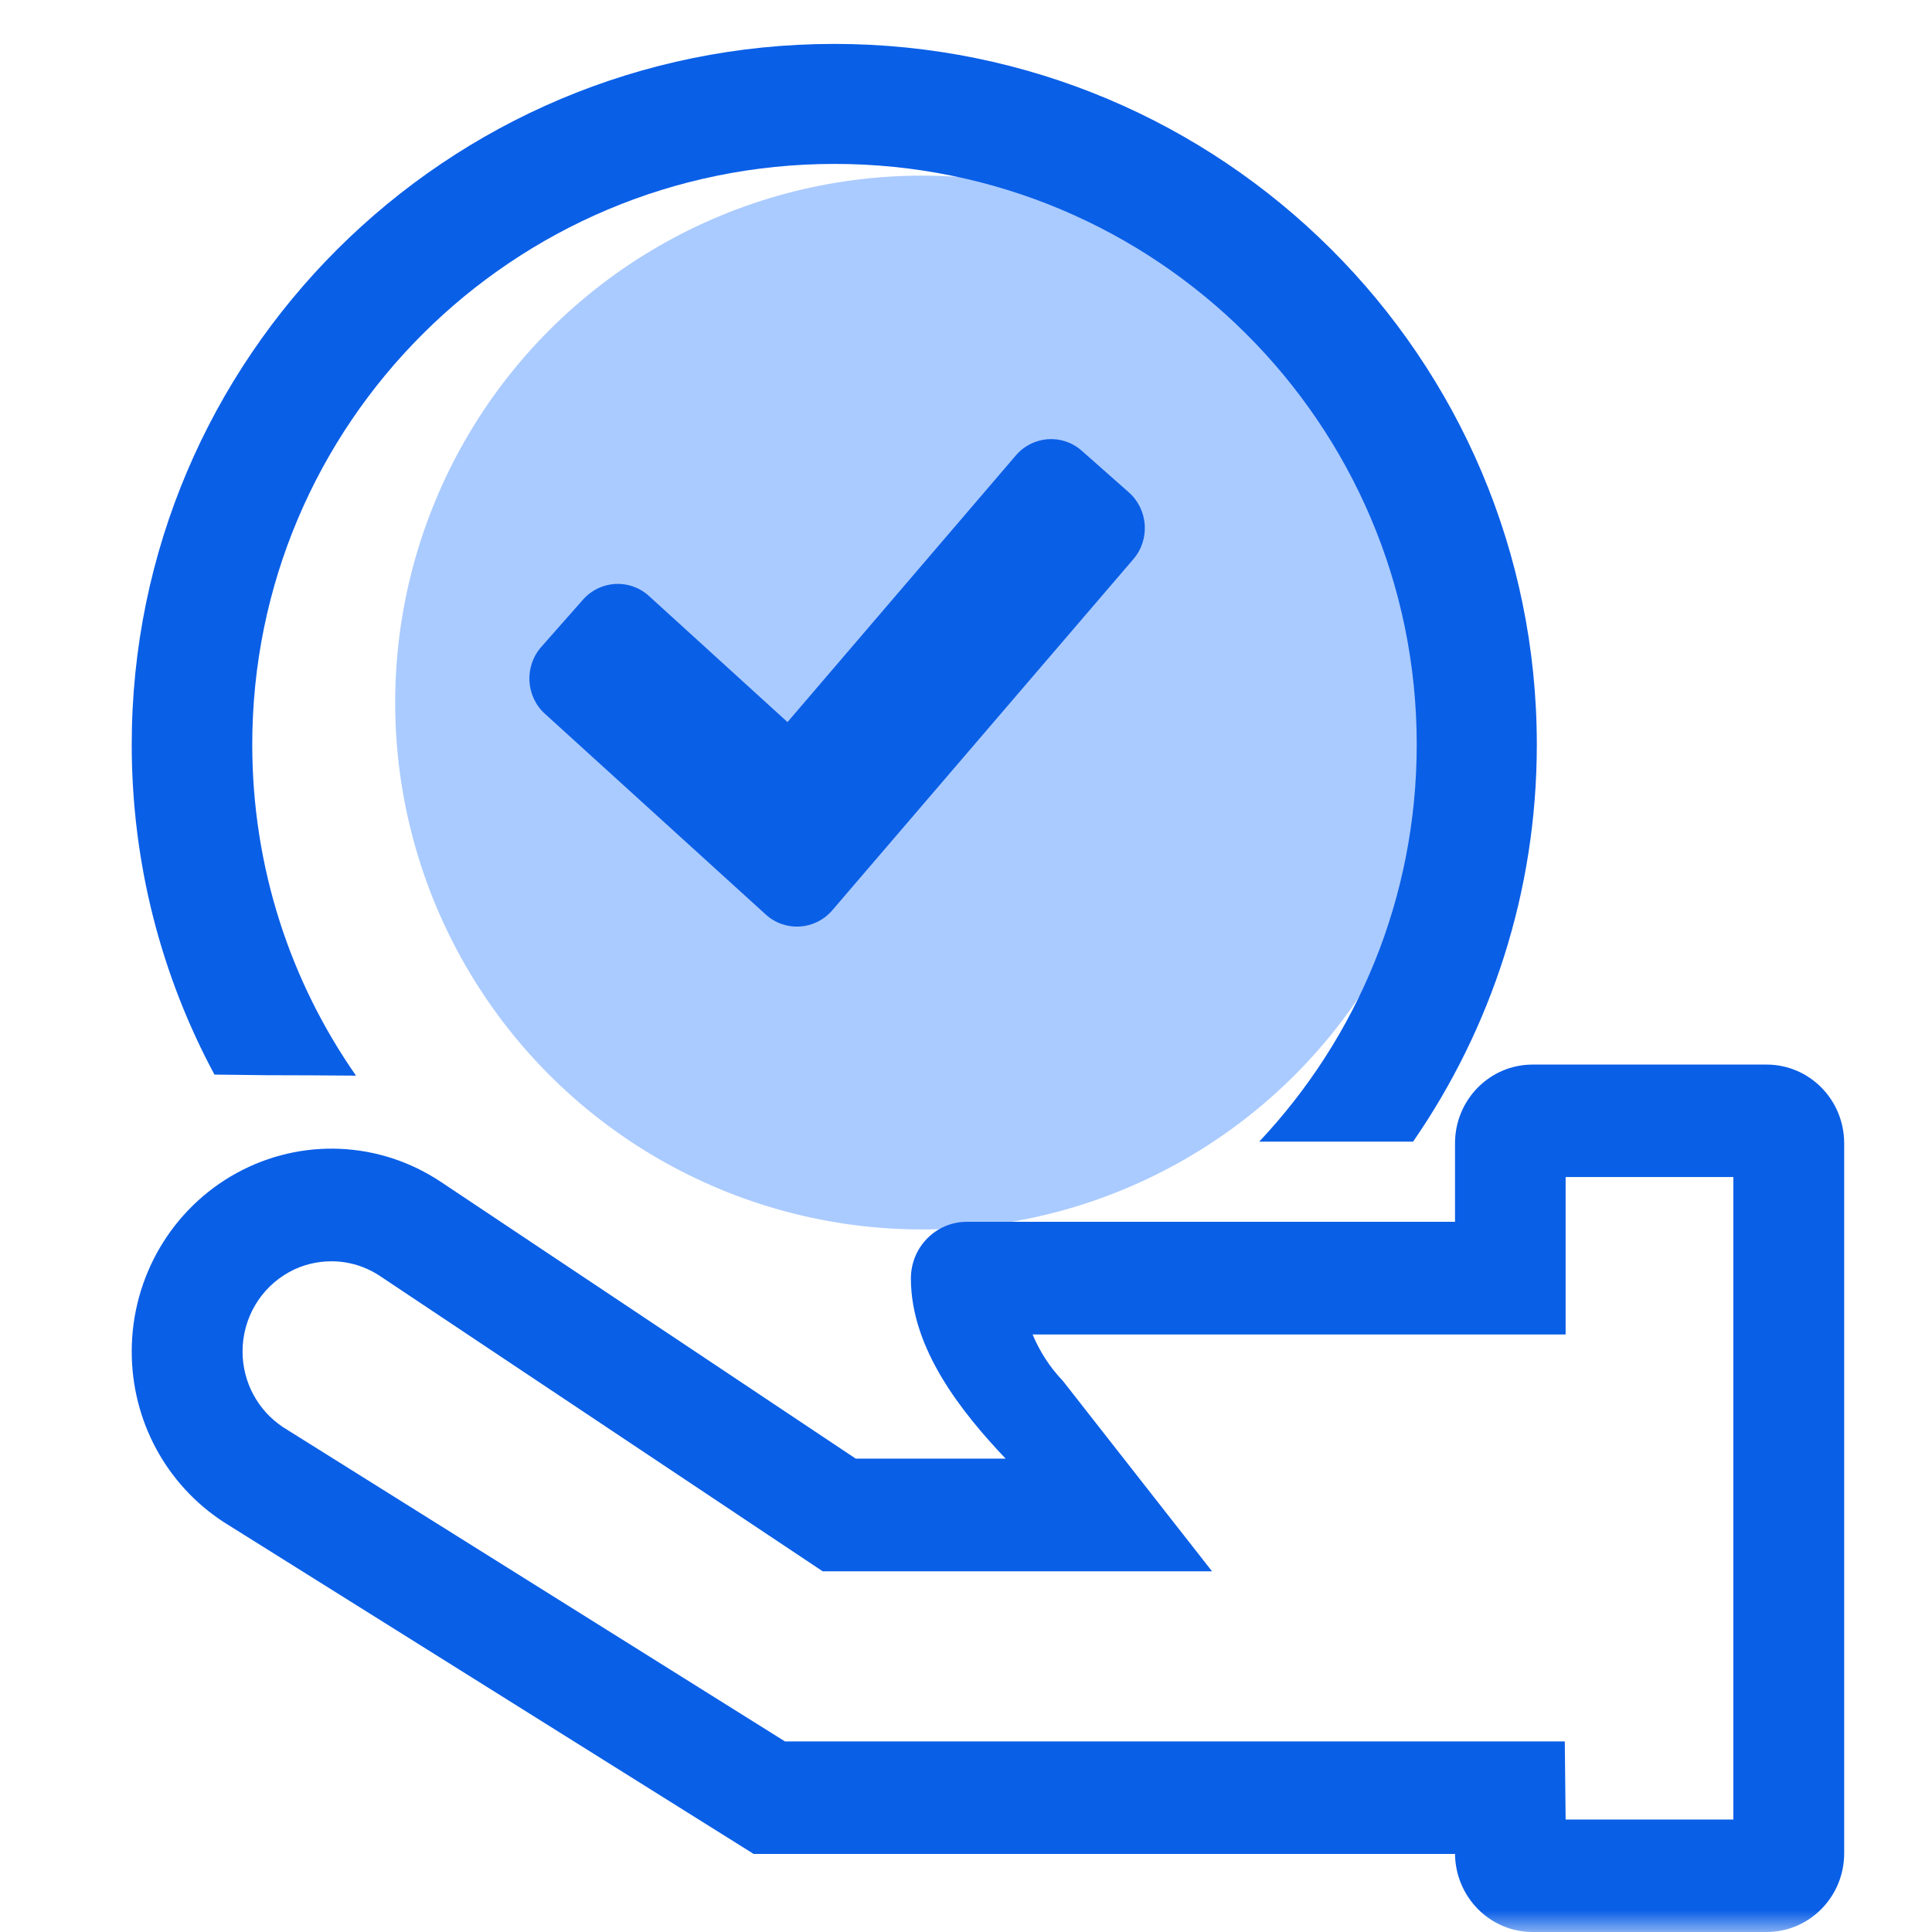 <svg xmlns="http://www.w3.org/2000/svg" width="44" height="44" viewBox="0 0 44 44" fill="none"><mask id="mask0_478_8979" style="mask-type:alpha" maskUnits="userSpaceOnUse" x="0" y="0" width="44" height="44"><rect width="44" height="44" fill="#D9D9D9"></rect></mask><g mask="url(#mask0_478_8979)"><circle cx="21" cy="16" r="12" fill="#AACBFF"></circle><path d="M12.33 14.73L13.277 13.657C13.668 13.213 14.344 13.174 14.782 13.575L17.935 16.445L23.136 10.371C23.522 9.922 24.193 9.873 24.636 10.265L25.707 11.212C26.15 11.603 26.198 12.285 25.812 12.734L18.954 20.732C18.564 21.186 17.883 21.23 17.44 20.828L12.411 16.257C11.973 15.861 11.934 15.175 12.33 14.73ZM40.233 24.245H34.904C33.928 24.245 33.137 25.047 33.137 26.038V27.826H22.017C21.317 27.826 20.745 28.401 20.745 29.116C20.745 30.711 21.893 32.156 22.902 33.219H19.488L10.049 26.922C8.648 25.985 6.867 25.907 5.391 26.714C3.919 27.521 3 29.078 3 30.779C3 32.354 3.781 33.804 5.086 34.659L17.164 42.222H33.137C33.147 43.203 33.932 44 34.904 44H40.233C41.209 44 42 43.198 42 42.207V26.038C42 25.047 41.209 24.245 40.233 24.245ZM39.476 41.439H35.656L35.637 39.66H17.878L6.448 32.504C5.872 32.122 5.524 31.479 5.524 30.779C5.524 30.02 5.934 29.329 6.586 28.971C6.881 28.807 7.215 28.725 7.548 28.725C7.943 28.725 8.324 28.841 8.658 29.063L18.735 35.785H27.603L24.203 31.445C23.907 31.136 23.679 30.779 23.517 30.392H35.656V26.806H39.476V41.439Z" fill="#0A5FE7"></path><path d="M8.108 24.497C6.616 22.36 5.745 19.759 5.745 16.957C5.745 9.652 11.68 3.733 19.005 3.733C26.33 3.733 32.265 9.652 32.265 16.957C32.265 20.456 30.905 23.633 28.678 26H32.182C33.958 23.428 35 20.315 35 16.957C35 8.144 27.837 1 19 1C10.163 1 3 8.144 3 16.957C3 19.676 3.68 22.233 4.884 24.473L6.068 24.487C6.753 24.487 7.433 24.492 8.108 24.497Z" fill="#0A5FE7"></path></g></svg>